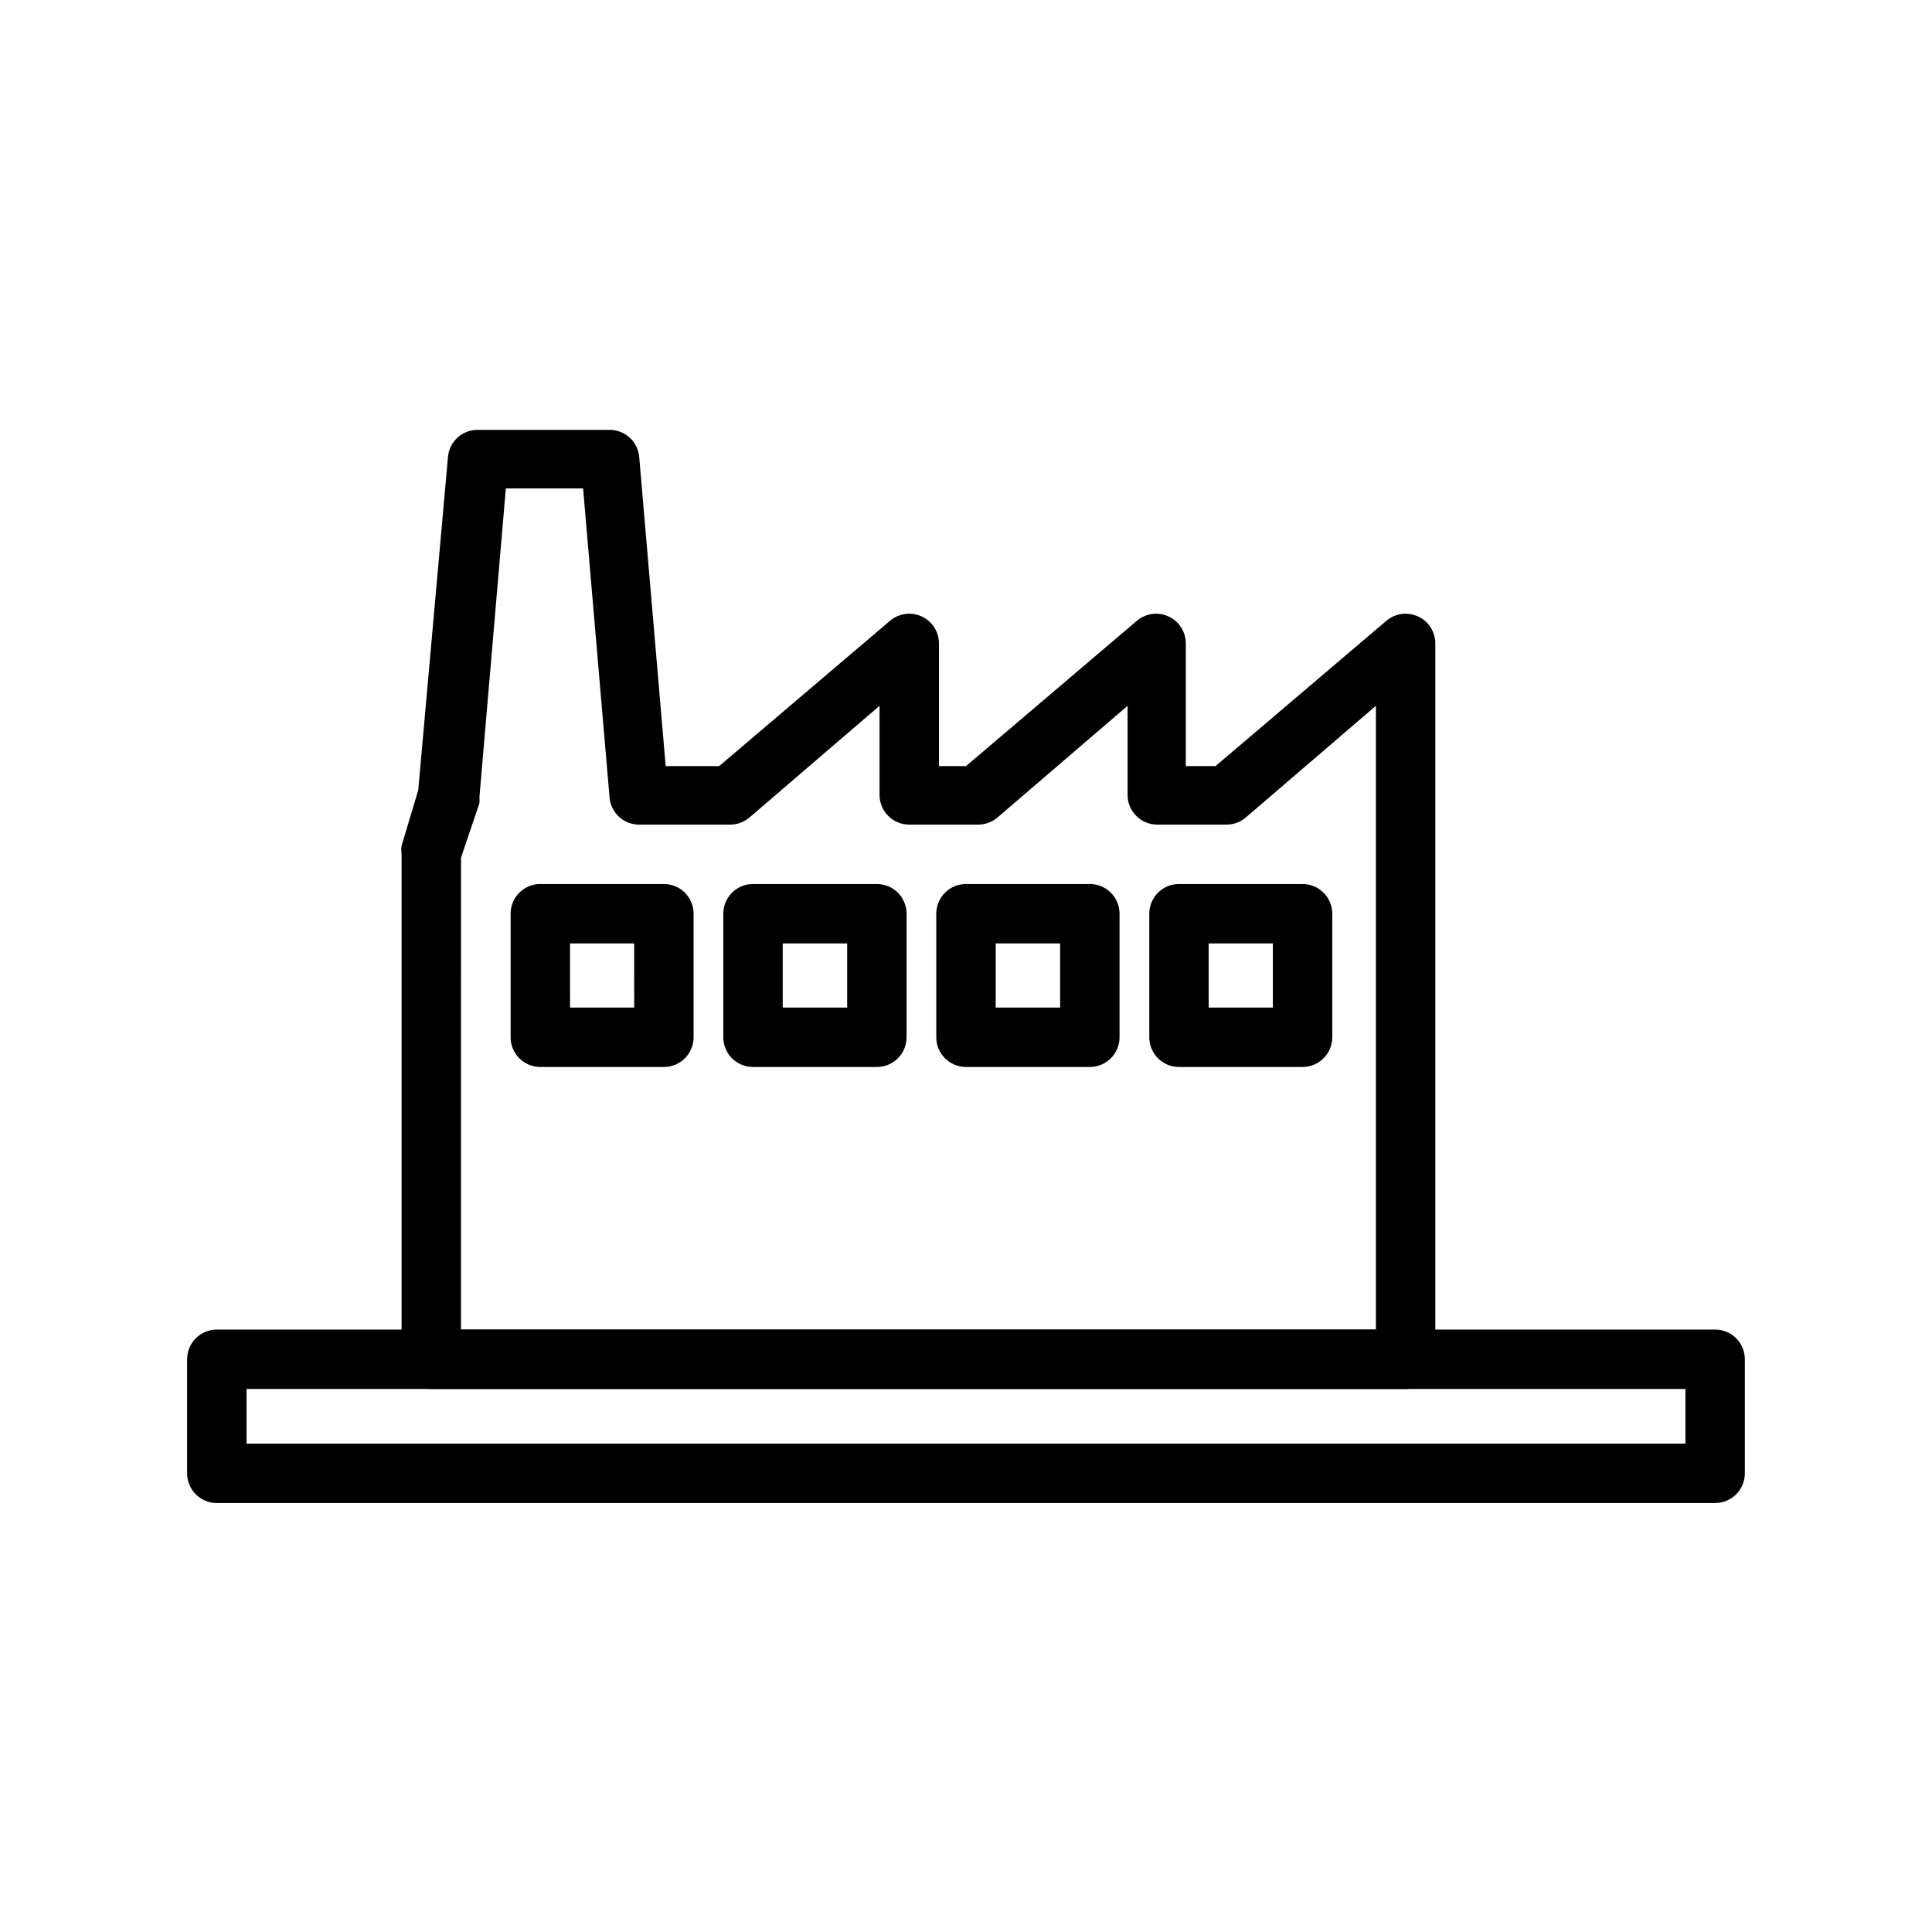 <?xml version="1.0" encoding="UTF-8"?>
<!-- Uploaded to: SVG Repo, www.svgrepo.com, Generator: SVG Repo Mixer Tools -->
<svg fill="#000000" width="800px" height="800px" version="1.1" viewBox="144 144 512 512" xmlns="http://www.w3.org/2000/svg">
 <g>
  <path d="m598.53 542.32h-397.07c-4.348 0-7.871-3.523-7.871-7.871v-30.23c0-4.348 3.523-7.871 7.871-7.871h397.07c2.086 0 4.09 0.828 5.566 2.305 1.477 1.477 2.305 3.481 2.305 5.566v30.23c0 2.086-0.828 4.09-2.305 5.566-1.477 1.477-3.481 2.305-5.566 2.305zm-389.19-15.742h381.32v-14.484h-381.32z"/>
  <path d="m516.5 512.1h-258.2c-4.348 0-7.871-3.527-7.871-7.875v-133.82c-0.121-0.754-0.121-1.527 0-2.281l4.41-14.719 7.871-88.246c0.328-4.102 3.758-7.258 7.871-7.242h34.953c4.113-0.016 7.543 3.141 7.871 7.242l7.008 81.867h14.168l45.266-38.496v0.004c2.344-2.008 5.648-2.457 8.445-1.152s4.574 4.125 4.543 7.211v32.434h7.164l45.266-38.496-0.004 0.004c2.348-2.008 5.648-2.457 8.445-1.152 2.801 1.305 4.574 4.125 4.543 7.211v32.434h7.871l45.266-38.496v0.004c2.348-2.008 5.648-2.457 8.445-1.152 2.801 1.305 4.574 4.125 4.543 7.211v189.64c0 2.09-0.828 4.09-2.305 5.566-1.477 1.477-3.477 2.309-5.566 2.309zm-250.33-15.742 242.46-0.004v-165.31l-34.48 29.598c-1.426 1.223-3.238 1.891-5.117 1.891h-18.34c-4.348 0-7.871-3.523-7.871-7.871v-23.617l-34.48 29.598c-1.426 1.223-3.242 1.891-5.117 1.891h-18.262c-4.348 0-7.875-3.523-7.875-7.871v-23.617l-34.477 29.598c-1.43 1.223-3.242 1.891-5.117 1.891h-24.09c-4.113 0.012-7.543-3.141-7.871-7.242l-7.008-81.867h-20.469l-7.008 81.867h0.004c0.043 0.523 0.043 1.051 0 1.574l-4.879 14.406z"/>
  <path d="m319.94 426.76h-32.75c-4.348 0-7.871-3.523-7.871-7.871v-32.746c0-4.348 3.523-7.871 7.871-7.871h32.75c2.086 0 4.09 0.828 5.566 2.305 1.477 1.477 2.305 3.477 2.305 5.566v32.746c0 2.09-0.828 4.09-2.305 5.566-1.477 1.477-3.481 2.305-5.566 2.305zm-24.875-15.742h17.004l-0.004-17.004h-17.004z"/>
  <path d="m376.38 426.76h-32.828c-4.348 0-7.871-3.523-7.871-7.871v-32.746c0-4.348 3.523-7.871 7.871-7.871h32.828c2.086 0 4.09 0.828 5.566 2.305 1.477 1.477 2.305 3.477 2.305 5.566v32.746c0 2.09-0.828 4.09-2.305 5.566-1.477 1.477-3.481 2.305-5.566 2.305zm-24.953-15.742h17.082v-17.004h-17.082z"/>
  <path d="m432.82 426.76h-32.824c-4.348 0-7.875-3.523-7.875-7.871v-32.746c0-4.348 3.527-7.871 7.875-7.871h32.828-0.004c2.09 0 4.09 0.828 5.566 2.305s2.305 3.477 2.305 5.566v32.746c0 2.09-0.828 4.09-2.305 5.566-1.477 1.477-3.477 2.305-5.566 2.305zm-24.953-15.742h17.082v-17.004h-17.082z"/>
  <path d="m489.19 426.76h-32.746c-4.348 0-7.871-3.523-7.871-7.871v-32.746c0-4.348 3.523-7.871 7.871-7.871h32.746c2.09 0 4.09 0.828 5.566 2.305 1.477 1.477 2.309 3.477 2.309 5.566v32.746c0 2.09-0.832 4.09-2.309 5.566-1.477 1.477-3.477 2.305-5.566 2.305zm-24.875-15.742h17.004v-17.004h-17.004z"/>
 </g>
</svg>